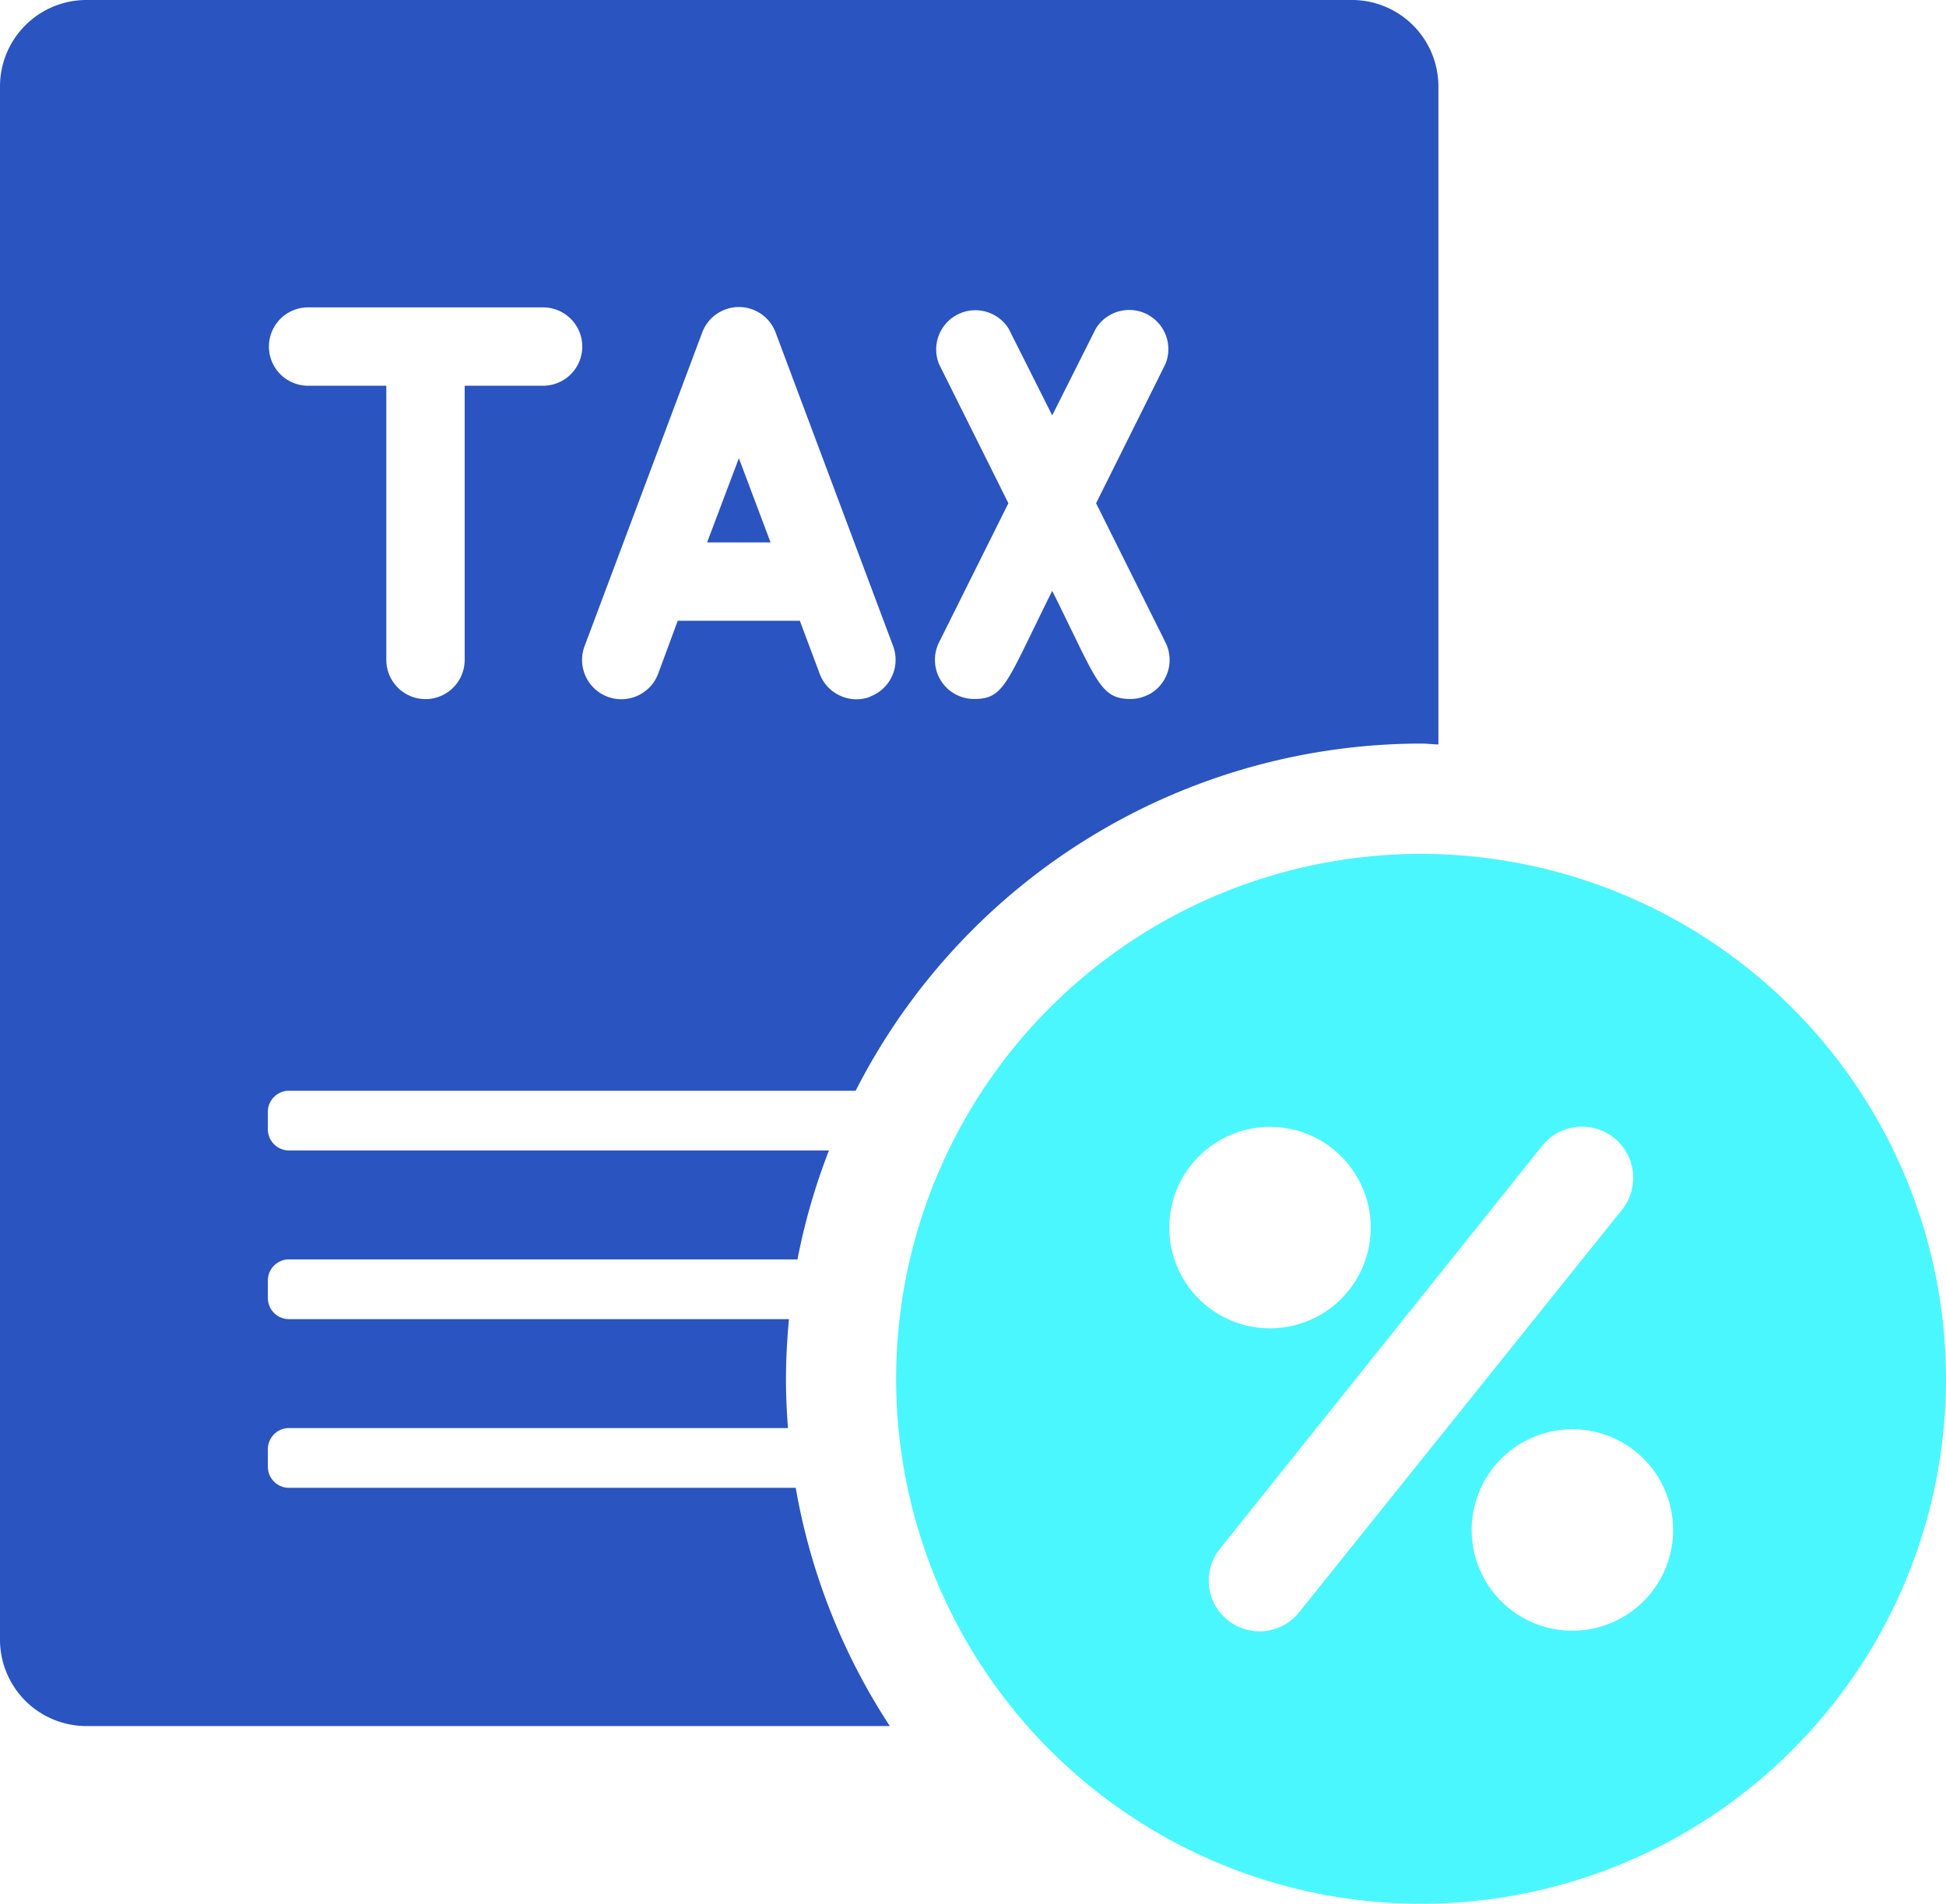 <svg xmlns="http://www.w3.org/2000/svg" xmlns:xlink="http://www.w3.org/1999/xlink" width="65.69" height="64.262" viewBox="0 0 65.69 64.262">
  <defs>
    <clipPath id="clip-path">
      <rect id="長方形_4322" data-name="長方形 4322" width="65.69" height="64.262" fill="none"/>
    </clipPath>
  </defs>
  <g id="グループ_1020" data-name="グループ 1020" transform="translate(0 0)">
    <g id="グループ_1019" data-name="グループ 1019" transform="translate(0 0)" clip-path="url(#clip-path)">
      <path id="パス_647" data-name="パス 647" d="M34.99,16.455A17.72,17.72,0,1,0,52.709,34.174,17.739,17.739,0,0,0,34.99,16.455m-8.5,12.615a3.4,3.4,0,1,1,3.4,3.4,3.4,3.4,0,0,1-3.4-3.4m4.388,12.978a1.713,1.713,0,1,1-2.687-2.126L39.071,26.315a1.727,1.727,0,0,1,2.722,2.126Zm9.219.629a3.4,3.4,0,1,1,3.4-3.4,3.4,3.4,0,0,1-3.4,3.4" transform="translate(12.981 12.368)" fill="#4bf7ff"/>
      <path id="パス_648" data-name="パス 648" d="M13.627,11.673h2.142L14.7,8.83Z" transform="translate(10.242 6.637)" fill="#2a54bf"/>
      <path id="パス_649" data-name="パス 649" d="M45.636,0H2.918A2.918,2.918,0,0,0,0,2.918V55.347a2.918,2.918,0,0,0,2.918,2.918h27.12a21.357,21.357,0,0,1-3.177-8.042H9.755a.712.712,0,0,1-.713-.713v-.589a.714.714,0,0,1,.713-.715H26.6c-.044-.55-.068-1.105-.068-1.666,0-.68.04-1.349.1-2.011H9.755a.714.714,0,0,1-.713-.715v-.589a.712.712,0,0,1,.713-.713H26.92a21.281,21.281,0,0,1,1.063-3.678H9.755a.712.712,0,0,1-.713-.713v-.589a.712.712,0,0,1,.713-.713H28.884A21.447,21.447,0,0,1,47.973,25.1c.2,0,.387.025.582.03V2.918A2.918,2.918,0,0,0,45.636,0M18.329,13.021H15.686v9.255a1.322,1.322,0,0,1-2.645,0V13.021H10.4a1.322,1.322,0,1,1,0-2.645h7.933a1.322,1.322,0,0,1,0,2.645m11.042,10.5a1.326,1.326,0,0,1-1.706-.779L27,20.954H22.878l-.66,1.785a1.326,1.326,0,0,1-2.486-.925L23.7,11.236a1.322,1.322,0,0,1,2.486,0L30.15,21.814a1.325,1.325,0,0,1-.779,1.7m9.383-.061a1.332,1.332,0,0,1-.59.142c-1.046,0-1.139-.636-2.645-3.65-1.561,3.134-1.613,3.65-2.645,3.65A1.322,1.322,0,0,1,31.7,21.681l2.34-4.694L31.7,12.294A1.323,1.323,0,0,1,34.051,11.1l1.468,2.922L36.987,11.1a1.322,1.322,0,0,1,2.352,1.191L37,16.987l2.34,4.694a1.323,1.323,0,0,1-.585,1.776" transform="translate(0 0)" fill="#2a54bf"/>
    </g>
  </g>
</svg>
